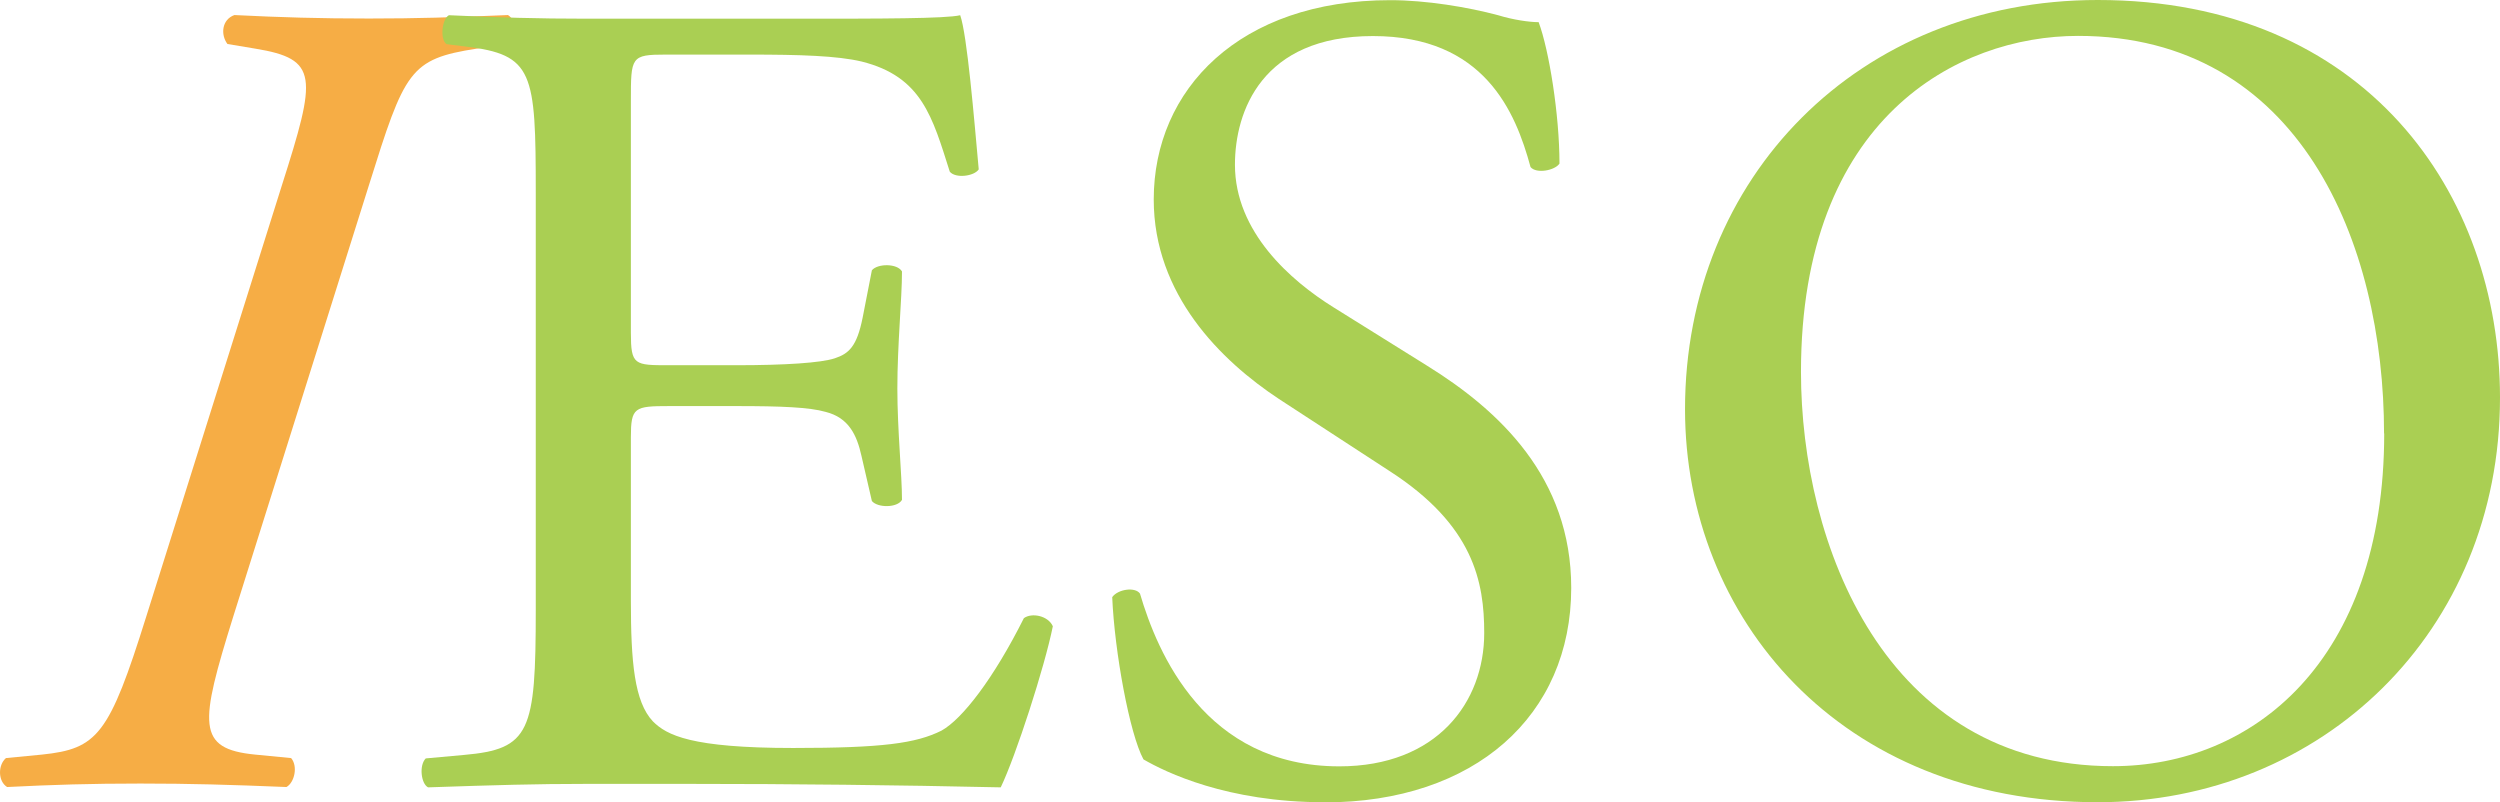 <?xml version="1.0" encoding="UTF-8"?>
<svg id="_レイヤー_1" data-name="レイヤー 1" xmlns="http://www.w3.org/2000/svg" viewBox="0 0 151.14 48.5">
  <defs>
    <style>
      .cls-1 {
        fill: #f6ad45;
      }

      .cls-1, .cls-2 {
        stroke-width: 0px;
      }

      .cls-2 {
        fill: #aacf53;
      }
    </style>
  </defs>
  <path class="cls-1" d="M17.04,11.21c2.1-6.59,2.24-7.64-1.61-8.27l-1.68-.28c-.42-.56-.35-1.47.42-1.75,2.8.14,5.18.21,8.13.21s5.05-.07,8.41-.21c.49.28.63,1.4,0,1.75l-1.89.28c-4.06.63-4.35,1.33-6.52,8.27l-8.2,26.07c-2.03,6.52-2.24,7.99,1.33,8.34l2.17.21c.42.49.21,1.47-.28,1.75-3.43-.14-5.82-.21-8.83-.21s-5.25.07-8.06.21c-.56-.35-.56-1.33-.07-1.75l2.17-.21c3.37-.35,4.07-1.19,6.31-8.34l8.2-26.07Z"/>
  <path class="cls-2" d="M32.39,11.64c0-7.29-.14-8.34-4.27-8.83l-1.12-.14c-.42-.28-.28-1.54.14-1.75,3.01.14,5.4.21,8.27.21h13.18c4.48,0,8.62,0,9.46-.21.42,1.19.84,6.24,1.12,9.32-.28.42-1.4.56-1.75.14-1.05-3.3-1.68-5.75-5.33-6.66-1.47-.35-3.72-.42-6.8-.42h-5.05c-2.1,0-2.1.14-2.1,2.8v14.02c0,1.96.21,1.96,2.31,1.96h4.06c2.94,0,5.12-.14,5.96-.42.84-.28,1.33-.7,1.68-2.45l.56-2.87c.35-.42,1.54-.42,1.82.07,0,1.68-.28,4.41-.28,7.08,0,2.52.28,5.19.28,6.73-.28.49-1.47.49-1.82.07l-.63-2.73c-.28-1.26-.77-2.31-2.17-2.66-.98-.28-2.66-.35-5.4-.35h-4.06c-2.1,0-2.31.07-2.31,1.89v9.88c0,3.71.21,6.1,1.33,7.29.84.84,2.31,1.61,8.48,1.61,5.4,0,7.43-.28,8.97-1.05,1.26-.7,3.15-3.15,4.98-6.8.49-.35,1.47-.14,1.75.49-.49,2.45-2.24,7.85-3.15,9.74-6.31-.14-12.55-.21-18.78-.21h-6.31c-3.01,0-5.39.07-9.53.21-.42-.21-.56-1.33-.14-1.75l2.31-.21c4-.35,4.34-1.4,4.34-8.76V11.64Z"/>
  <path class="cls-2" d="M80.06,48.5c-5.89,0-9.6-1.82-10.93-2.59-.84-1.54-1.75-6.52-1.89-9.81.35-.49,1.4-.63,1.68-.21,1.05,3.57,3.92,10.44,12.05,10.44,5.89,0,8.76-3.86,8.76-8.06,0-3.08-.63-6.52-5.75-9.81l-6.66-4.34c-3.5-2.31-7.57-6.31-7.57-12.06,0-6.66,5.19-12.05,14.3-12.05,2.17,0,4.69.42,6.52.91.91.28,1.89.42,2.45.42.63,1.68,1.26,5.61,1.26,8.55-.28.42-1.4.63-1.75.21-.91-3.36-2.81-7.92-9.53-7.92s-8.34,4.56-8.34,7.78c0,4.06,3.37,7.01,5.96,8.62l5.61,3.5c4.42,2.73,8.76,6.8,8.76,13.46,0,7.71-5.82,12.97-14.93,12.97Z"/>
  <path class="cls-2" d="M101.87,24.74c0-14.02,10.51-24.74,24.95-24.74,16.19,0,24.32,11.7,24.32,24.04,0,14.16-10.79,24.46-24.32,24.46-15.56,0-24.95-11.14-24.95-23.76ZM144.13,26.21c0-11.56-5.12-24.04-18.5-24.04-7.29,0-16.75,4.98-16.75,20.32,0,10.37,5.05,23.83,18.86,23.83,8.41,0,16.4-6.31,16.4-20.12Z"/>
</svg>